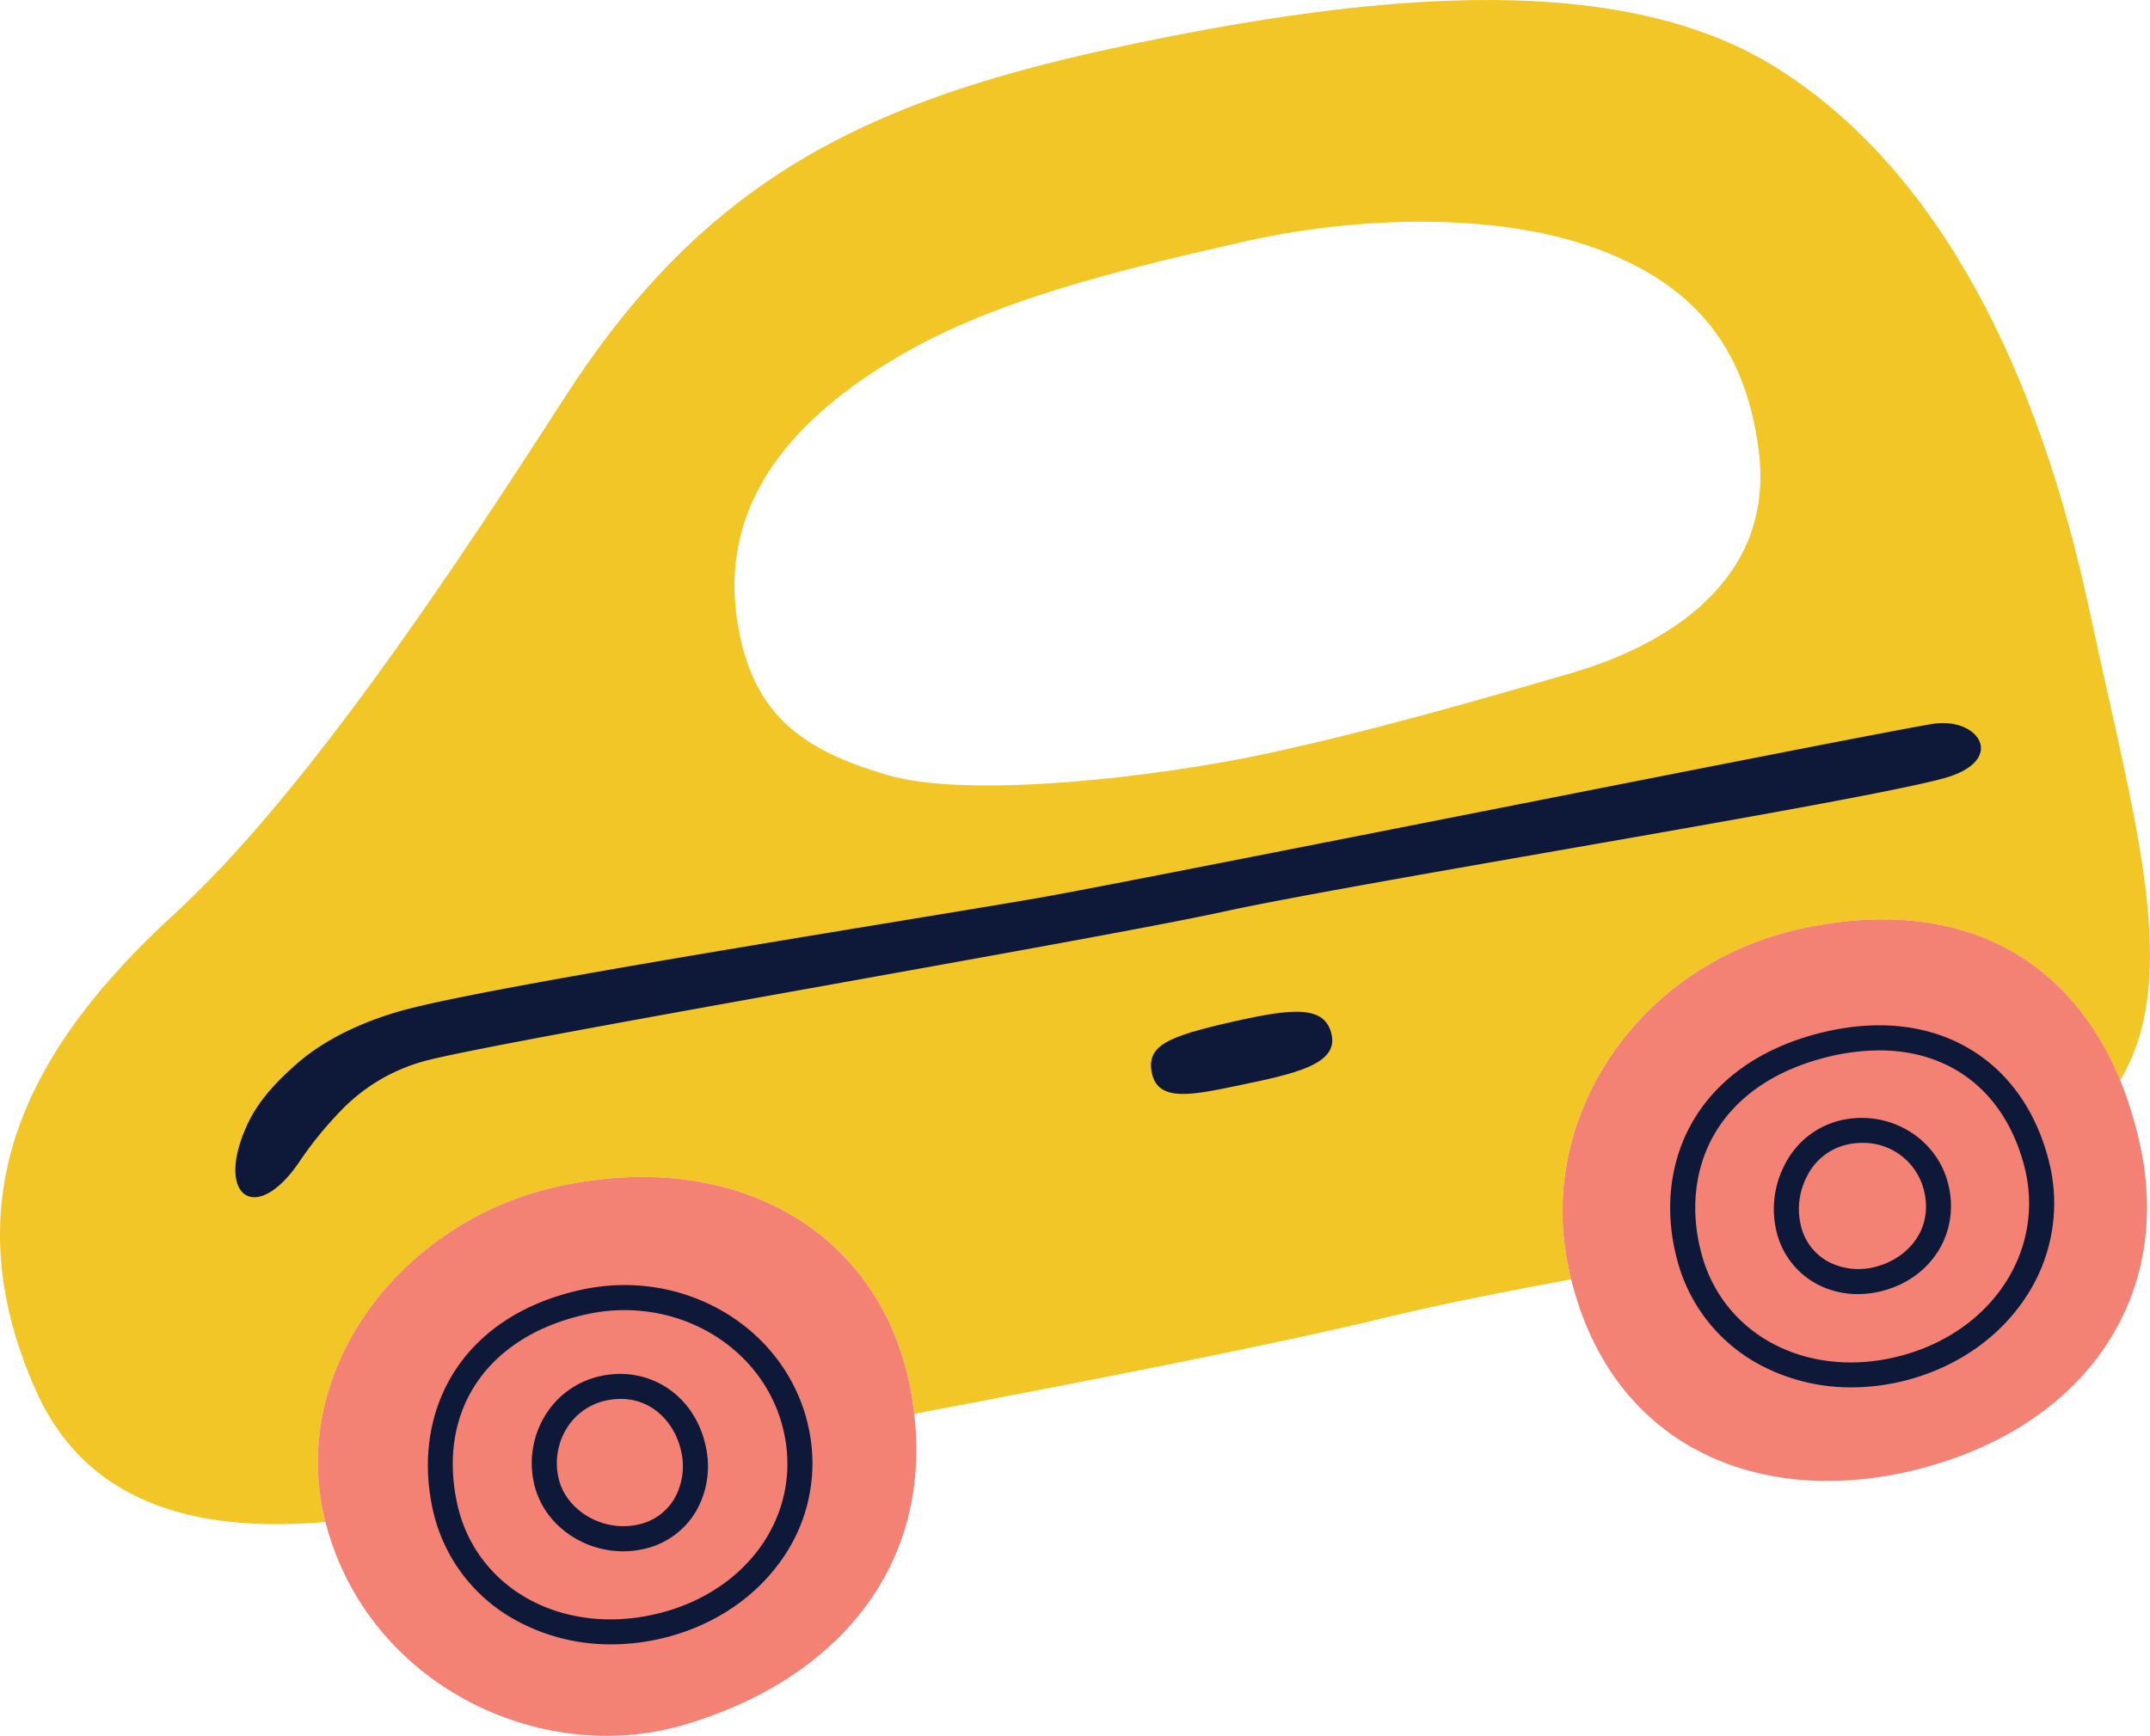 <?xml version="1.0" encoding="UTF-8"?>
<svg xmlns="http://www.w3.org/2000/svg" xmlns:xlink="http://www.w3.org/1999/xlink" width="856.939" height="691.997" viewBox="0 0 856.939 691.997">
  <defs>
    <clipPath id="clip-Illustration-car">
      <rect width="856.939" height="691.997"></rect>
    </clipPath>
  </defs>
  <g id="Illustration-car" clip-path="url(#clip-Illustration-car)">
    <path id="Path_386" data-name="Path 386" d="M4936.828,1825.328c-26.208,4.885-51.481,9.751-73.616,15.157-43.325,10.582-117.547,25.094-188.247,38.462-.209-1.848-.444-3.707-.736-5.589-10.1-65.286-68.305-100.6-140.287-85.28-64.164,13.656-108.941,74.241-93.642,133.992-45.1,3.819-93.607-3.459-115.418-52.4-34.942-78.409-1.784-137.739,55.219-190,52.808-48.416,112.8-139.548,155.809-206.276,55.425-85.988,119.156-117.423,218.224-138.835,110.186-23.815,204.463-30.115,264.878,8.019,64.684,40.827,104.067,120.635,124.589,217.057,17.642,82.9,36.967,144.71,12,186.393-20.365-49.563-64.661-73.792-126.528-60.625-64.531,13.735-106.24,74.16-93.4,135.016.353,1.67.756,3.29,1.157,4.91M4663.9,1624.213c32.882,9.8,108.186.772,150.147-8.158s88.12-22.255,123.262-32.534,80.663-35.366,74.319-87.909c-5.171-42.821-26.958-67.755-66.232-81.7-38.947-13.826-93.789-12.732-140.708-1.88-36.559,8.456-91.767,20.465-131.771,42.977s-76.469,56.171-68.492,107.9c5.857,37.986,26.593,51.5,59.475,61.3" transform="translate(-4310.575 -1315.332)" fill="#f2c626"></path>
    <path id="Path_390" data-name="Path 390" d="M4409.185,1763.57c4.412-9.534,11.7-17.11,19.4-23.921,10.5-9.287,25.983-17.3,45.11-22.209,42.057-10.79,212.577-37.321,253.919-44.708s325.194-64.215,353.118-68.791c18.7-3.065,30.2,14.709,4.374,21.72-36.127,9.808-233.287,41.4-286.8,53.1s-295.941,52.77-319.649,59.881a72.545,72.545,0,0,0-32.521,19.786,147.355,147.355,0,0,0-16.077,19.8c-17.4,26.007-34.176,14.092-20.872-14.655" transform="translate(-4310.575 -1315.332)" fill="#0e1939"></path>
    <path id="Path_391" data-name="Path 391" d="M4769.7,1743.15c-2.352-11.048,6.442-14.67,32.04-20.468,24.217-5.485,37.065-6.722,39.606,5.219,2.5,11.762-14.9,15.5-36.007,19.913-19.436,4.064-33.136,7.1-35.639-4.664" transform="translate(-4310.575 -1315.332)" fill="#0e1939"></path>
    <path id="Path_387" data-name="Path 387" d="M4674.229,1873.358c10.431,67.423-32.249,112.513-91.384,129.688-57.13,16.591-125.2-16.049-142.3-79.952-16.079-60.081,28.87-121.282,93.4-135.016,71.981-15.32,130.187,19.994,140.287,85.28" transform="translate(-4310.575 -1315.332)" fill="#f48274"></path>
    <path id="Path_388" data-name="Path 388" d="M4554.19,1970.857a77.893,77.893,0,0,1-38.627-9.935,66.431,66.431,0,0,1-32.618-44.386c-4.2-19.743-1.089-39.083,8.766-54.457,10.592-16.525,28.248-27.826,51.059-32.681,41.34-8.8,81.77,15.975,90.124,55.224a66.438,66.438,0,0,1-11.716,53.821c-11.3,15.367-28.6,26.187-48.715,30.469a87.8,87.8,0,0,1-18.273,1.945m5.362-133.233a70.515,70.515,0,0,0-14.7,1.556c-39.6,8.428-60.065,37.976-52.126,75.274,6.029,28.328,30.989,46.448,61.121,46.45a79.417,79.417,0,0,0,16.534-1.773c37.166-7.91,59.836-39.048,52.732-72.427-6.215-29.2-33.195-49.08-63.561-49.08" transform="translate(-4310.575 -1315.332)" fill="#0e1939"></path>
    <path id="Path_389" data-name="Path 389" d="M4558.931,1933.765c-16.767,0-32.138-11.259-35.556-27.322a36.416,36.416,0,0,1,4.661-27.106,34.309,34.309,0,0,1,22.069-15.47c19.522-4.153,37.47,7.885,41.752,28a36.1,36.1,0,0,1-3.86,25.938,32.107,32.107,0,0,1-21.291,15.141,37.36,37.36,0,0,1-7.775.818m-.954-60.746a27.738,27.738,0,0,0-5.789.629,24.39,24.39,0,0,0-15.684,11.007,26.473,26.473,0,0,0-3.347,19.706c2.765,13,17.47,21.788,31.467,18.805a21.918,21.918,0,0,0,14.756-10.438,26.135,26.135,0,0,0,2.7-18.778c-2.362-11.09-11.179-20.931-24.1-20.931" transform="translate(-4310.575 -1315.332)" fill="#0e1939"></path>
    <path id="Path_392" data-name="Path 392" d="M5163.664,1772.292c12.952,60.285-22.131,111.845-88.661,128.762-62.973,16.013-124.168-8.759-139.332-80.636-12.838-60.856,28.871-121.282,93.4-135.016,71.981-15.32,120.21,19.951,134.591,86.89" transform="translate(-4310.575 -1315.332)" fill="#f48274"></path>
    <path id="Path_393" data-name="Path 393" d="M5048.593,1868.411a77.088,77.088,0,0,1-34.1-7.744,66.433,66.433,0,0,1-35.235-42.339c-5.444-19.673-3.417-39.347,5.71-55.4,9.632-16.936,26.5-29.1,48.772-35.191,23.073-6.3,44.24-4.455,61.216,5.346,15.737,9.087,26.83,24.446,32.073,44.414a67.712,67.712,0,0,1-8.64,54.4c-10.29,16.008-26.846,27.838-46.618,33.31a86.942,86.942,0,0,1-23.177,3.2m11.012-134.333a88.32,88.32,0,0,0-23.23,3.308c-19.657,5.371-34.425,15.914-42.713,30.488-7.805,13.723-9.5,30.694-4.766,47.787,9.1,32.891,43.585,50.051,80.206,39.916,36.19-10.016,56.935-42.489,48.254-75.537-4.551-17.329-14.026-30.571-27.4-38.294-8.833-5.1-19.1-7.668-30.35-7.668" transform="translate(-4310.575 -1315.332)" fill="#0e1939"></path>
    <path id="Path_394" data-name="Path 394" d="M5051.094,1831.228a34.64,34.64,0,0,1-16.078-3.859,32.1,32.1,0,0,1-16.216-20.483,38.239,38.239,0,0,1,3.142-27.265,33.64,33.64,0,0,1,21.1-17.371c19.217-5.139,38.91,5.857,43.894,24.506,5.151,19.281-5.947,37.825-25.817,43.136a38.869,38.869,0,0,1-10.025,1.336m1.761-60.279a27.963,27.963,0,0,0-7.231.962,23.75,23.75,0,0,0-14.82,12.344,28.112,28.112,0,0,0-2.344,20.049,21.929,21.929,0,0,0,11.184,14.2,26.141,26.141,0,0,0,18.893,1.727c12.52-3.346,22.977-15.032,18.738-30.893a24.874,24.874,0,0,0-24.42-18.389" transform="translate(-4310.575 -1315.332)" fill="#0e1939"></path>
  </g>
</svg>
